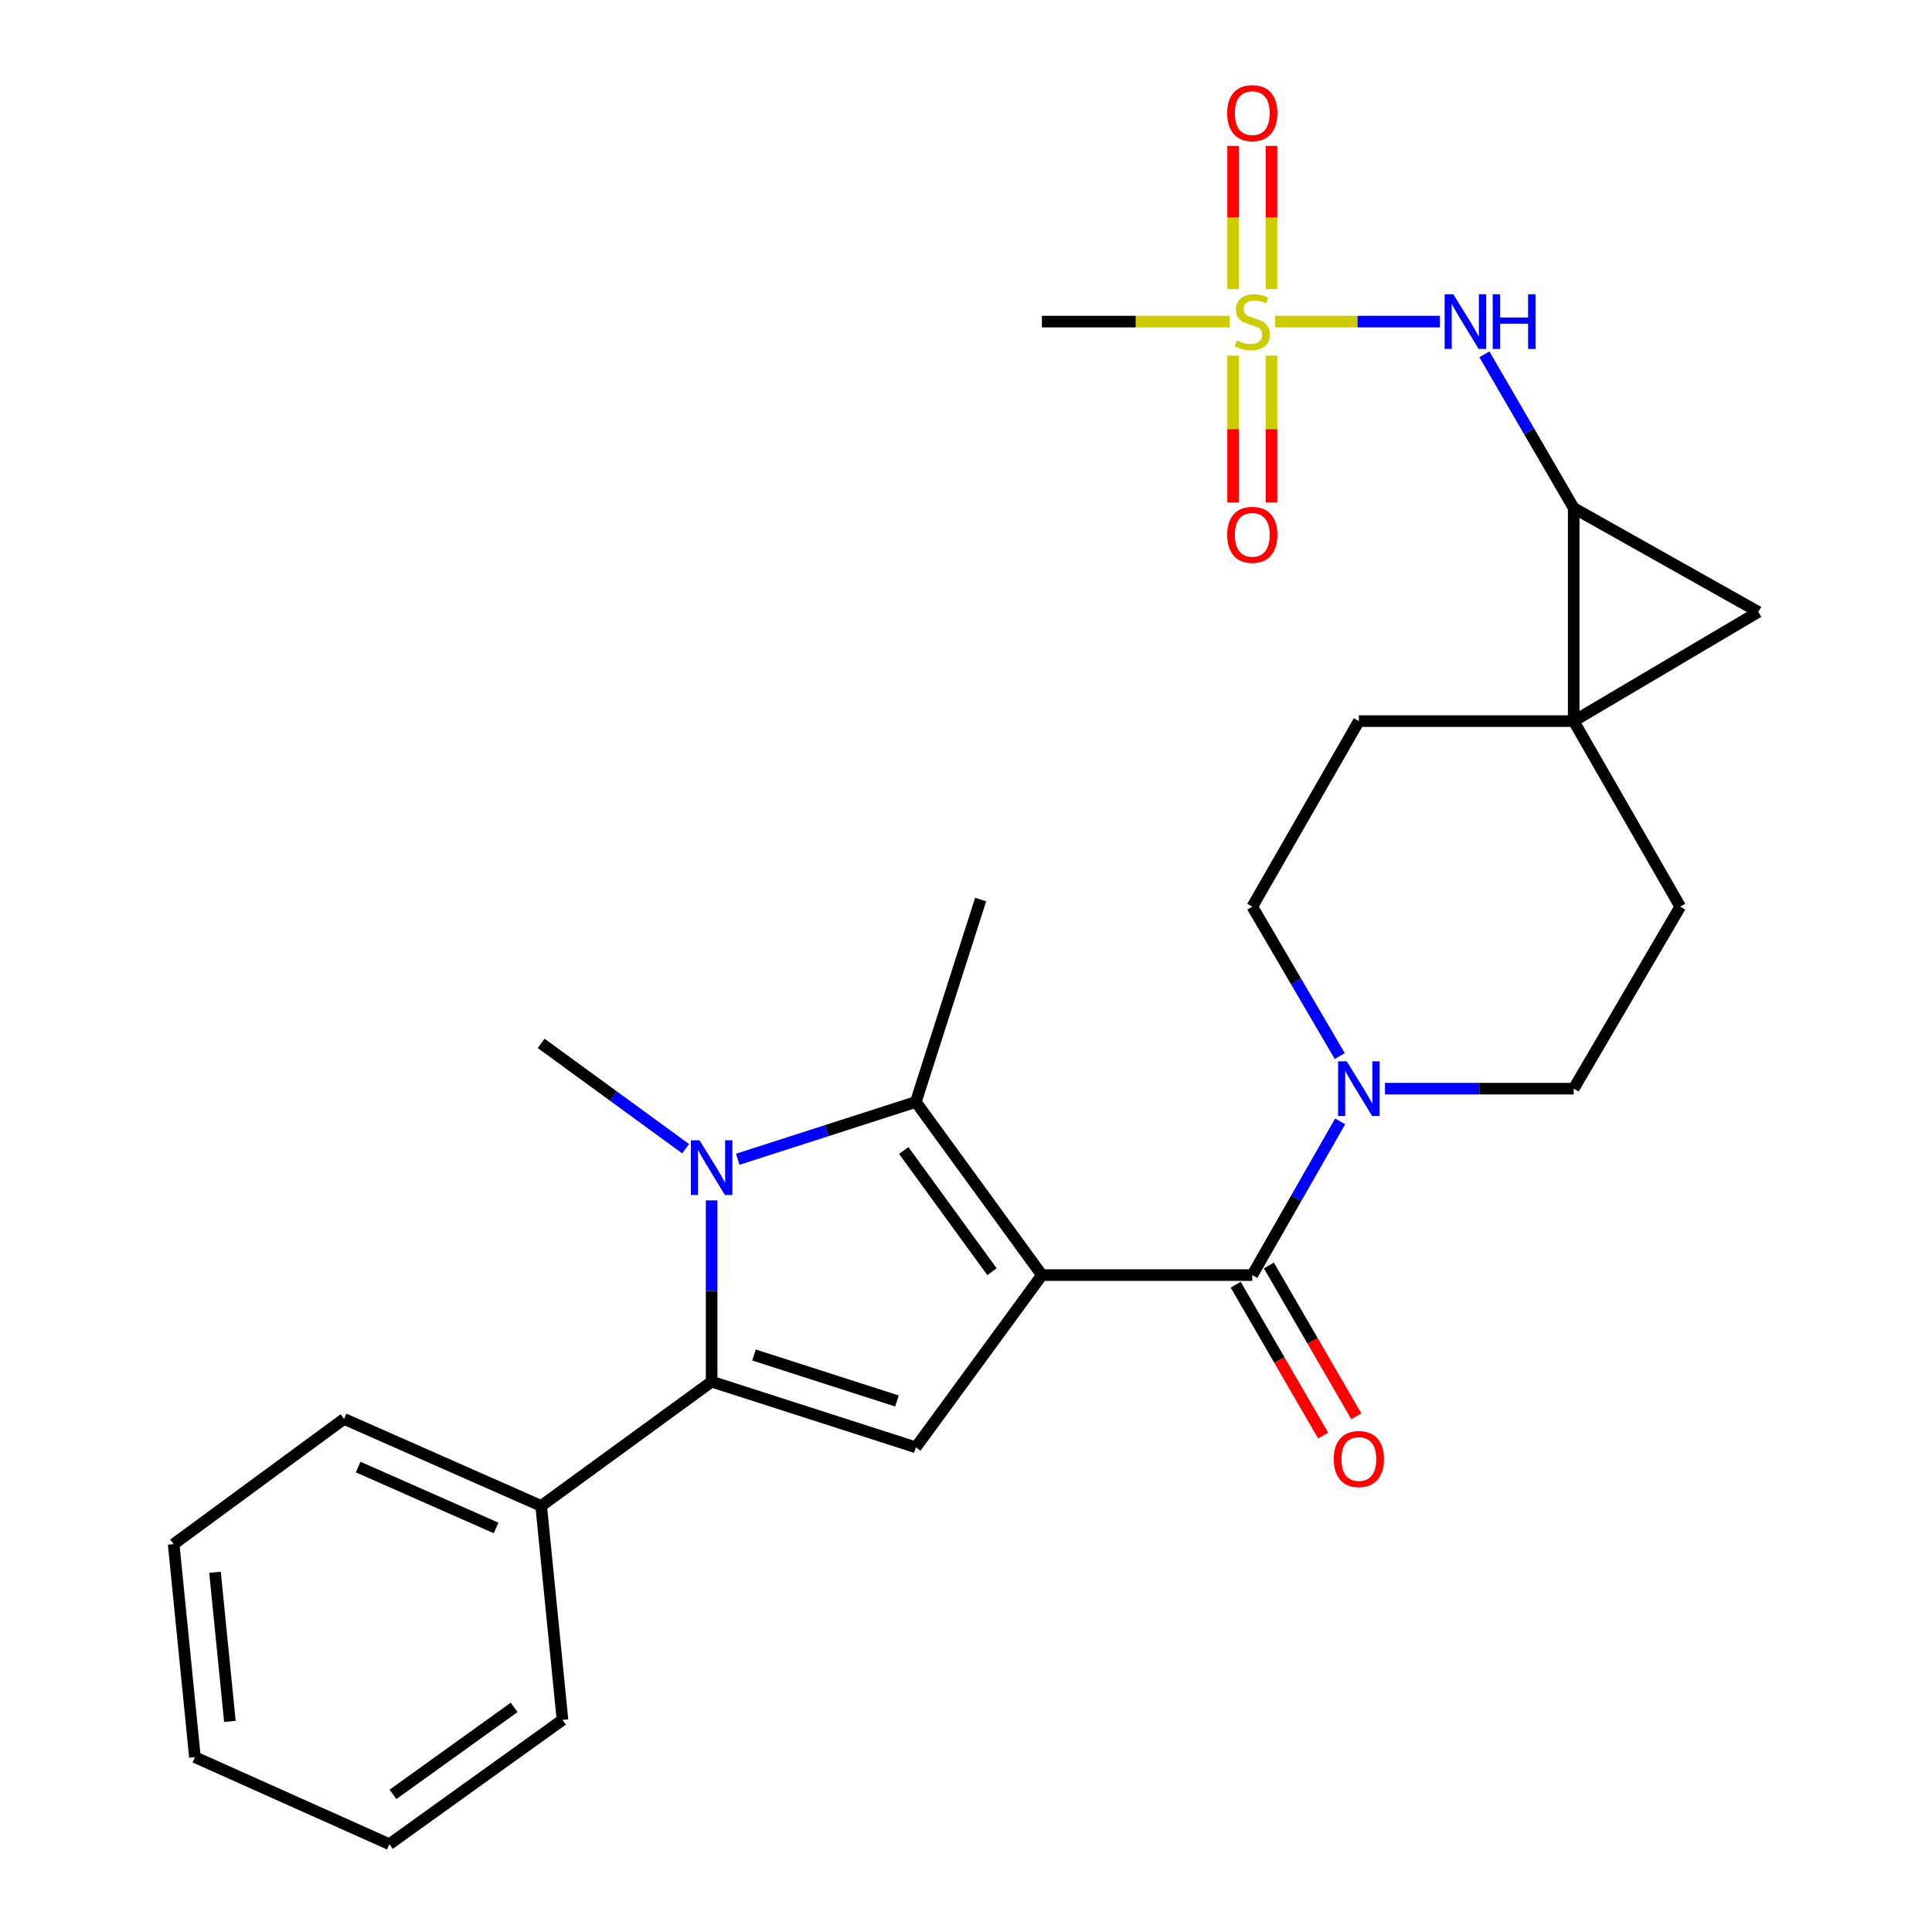 <?xml version='1.0' encoding='iso-8859-1'?>
<svg version='1.1' baseProfile='full'
              xmlns='http://www.w3.org/2000/svg'
                      xmlns:rdkit='http://www.rdkit.org/xml'
                      xmlns:xlink='http://www.w3.org/1999/xlink'
                  xml:space='preserve'
width='1000px' height='1000px' viewBox='0 0 1000 1000'>
<!-- END OF HEADER -->
<rect style='opacity:1.0;fill:#FFFFFF;stroke:none' width='1000' height='1000' x='0' y='0'> </rect>
<path class='bond-1' d='M 539.29,659.985 L 474.031,570.378' style='fill:none;fill-rule:evenodd;stroke:#000000;stroke-width:6px;stroke-linecap:butt;stroke-linejoin:miter;stroke-opacity:1' />
<path class='bond-1' d='M 513.456,658.229 L 467.775,595.504' style='fill:none;fill-rule:evenodd;stroke:#000000;stroke-width:6px;stroke-linecap:butt;stroke-linejoin:miter;stroke-opacity:1' />
<path class='bond-3' d='M 539.29,659.985 L 474.031,749.141' style='fill:none;fill-rule:evenodd;stroke:#000000;stroke-width:6px;stroke-linecap:butt;stroke-linejoin:miter;stroke-opacity:1' />
<path class='bond-4' d='M 539.29,659.985 L 648.184,659.985' style='fill:none;fill-rule:evenodd;stroke:#000000;stroke-width:6px;stroke-linecap:butt;stroke-linejoin:miter;stroke-opacity:1' />
<path class='bond-0' d='M 381.861,600.037 L 427.946,585.207' style='fill:none;fill-rule:evenodd;stroke:#0000FF;stroke-width:6px;stroke-linecap:butt;stroke-linejoin:miter;stroke-opacity:1' />
<path class='bond-0' d='M 427.946,585.207 L 474.031,570.378' style='fill:none;fill-rule:evenodd;stroke:#000000;stroke-width:6px;stroke-linecap:butt;stroke-linejoin:miter;stroke-opacity:1' />
<path class='bond-19' d='M 354.875,594.565 L 317.49,567.309' style='fill:none;fill-rule:evenodd;stroke:#0000FF;stroke-width:6px;stroke-linecap:butt;stroke-linejoin:miter;stroke-opacity:1' />
<path class='bond-19' d='M 317.49,567.309 L 280.105,540.053' style='fill:none;fill-rule:evenodd;stroke:#000000;stroke-width:6px;stroke-linecap:butt;stroke-linejoin:miter;stroke-opacity:1' />
<path class='bond-27' d='M 368.346,621.315 L 368.346,668.229' style='fill:none;fill-rule:evenodd;stroke:#0000FF;stroke-width:6px;stroke-linecap:butt;stroke-linejoin:miter;stroke-opacity:1' />
<path class='bond-27' d='M 368.346,668.229 L 368.346,715.144' style='fill:none;fill-rule:evenodd;stroke:#000000;stroke-width:6px;stroke-linecap:butt;stroke-linejoin:miter;stroke-opacity:1' />
<path class='bond-21' d='M 474.031,570.378 L 507.576,465.608' style='fill:none;fill-rule:evenodd;stroke:#000000;stroke-width:6px;stroke-linecap:butt;stroke-linejoin:miter;stroke-opacity:1' />
<path class='bond-2' d='M 368.346,715.144 L 474.031,749.141' style='fill:none;fill-rule:evenodd;stroke:#000000;stroke-width:6px;stroke-linecap:butt;stroke-linejoin:miter;stroke-opacity:1' />
<path class='bond-2' d='M 390.277,701.348 L 464.256,725.146' style='fill:none;fill-rule:evenodd;stroke:#000000;stroke-width:6px;stroke-linecap:butt;stroke-linejoin:miter;stroke-opacity:1' />
<path class='bond-15' d='M 368.346,715.144 L 280.105,779.466' style='fill:none;fill-rule:evenodd;stroke:#000000;stroke-width:6px;stroke-linecap:butt;stroke-linejoin:miter;stroke-opacity:1' />
<path class='bond-8' d='M 648.184,659.985 L 670.922,620.21' style='fill:none;fill-rule:evenodd;stroke:#000000;stroke-width:6px;stroke-linecap:butt;stroke-linejoin:miter;stroke-opacity:1' />
<path class='bond-8' d='M 670.922,620.21 L 693.66,580.435' style='fill:none;fill-rule:evenodd;stroke:#0000FF;stroke-width:6px;stroke-linecap:butt;stroke-linejoin:miter;stroke-opacity:1' />
<path class='bond-16' d='M 639.599,664.963 L 662.229,703.995' style='fill:none;fill-rule:evenodd;stroke:#000000;stroke-width:6px;stroke-linecap:butt;stroke-linejoin:miter;stroke-opacity:1' />
<path class='bond-16' d='M 662.229,703.995 L 684.86,743.026' style='fill:none;fill-rule:evenodd;stroke:#FF0000;stroke-width:6px;stroke-linecap:butt;stroke-linejoin:miter;stroke-opacity:1' />
<path class='bond-16' d='M 656.77,655.007 L 679.401,694.039' style='fill:none;fill-rule:evenodd;stroke:#000000;stroke-width:6px;stroke-linecap:butt;stroke-linejoin:miter;stroke-opacity:1' />
<path class='bond-16' d='M 679.401,694.039 L 702.032,733.07' style='fill:none;fill-rule:evenodd;stroke:#FF0000;stroke-width:6px;stroke-linecap:butt;stroke-linejoin:miter;stroke-opacity:1' />
<path class='bond-5' d='M 660.022,166.46 L 702.65,166.46' style='fill:none;fill-rule:evenodd;stroke:#CCCC00;stroke-width:6px;stroke-linecap:butt;stroke-linejoin:miter;stroke-opacity:1' />
<path class='bond-5' d='M 702.65,166.46 L 745.278,166.46' style='fill:none;fill-rule:evenodd;stroke:#0000FF;stroke-width:6px;stroke-linecap:butt;stroke-linejoin:miter;stroke-opacity:1' />
<path class='bond-11' d='M 658.109,149.64 L 658.109,112.575' style='fill:none;fill-rule:evenodd;stroke:#CCCC00;stroke-width:6px;stroke-linecap:butt;stroke-linejoin:miter;stroke-opacity:1' />
<path class='bond-11' d='M 658.109,112.575 L 658.109,75.509' style='fill:none;fill-rule:evenodd;stroke:#FF0000;stroke-width:6px;stroke-linecap:butt;stroke-linejoin:miter;stroke-opacity:1' />
<path class='bond-11' d='M 638.26,149.64 L 638.26,112.575' style='fill:none;fill-rule:evenodd;stroke:#CCCC00;stroke-width:6px;stroke-linecap:butt;stroke-linejoin:miter;stroke-opacity:1' />
<path class='bond-11' d='M 638.26,112.575 L 638.26,75.509' style='fill:none;fill-rule:evenodd;stroke:#FF0000;stroke-width:6px;stroke-linecap:butt;stroke-linejoin:miter;stroke-opacity:1' />
<path class='bond-12' d='M 638.26,184.097 L 638.26,222.102' style='fill:none;fill-rule:evenodd;stroke:#CCCC00;stroke-width:6px;stroke-linecap:butt;stroke-linejoin:miter;stroke-opacity:1' />
<path class='bond-12' d='M 638.26,222.102 L 638.26,260.108' style='fill:none;fill-rule:evenodd;stroke:#FF0000;stroke-width:6px;stroke-linecap:butt;stroke-linejoin:miter;stroke-opacity:1' />
<path class='bond-12' d='M 658.109,184.097 L 658.109,222.102' style='fill:none;fill-rule:evenodd;stroke:#CCCC00;stroke-width:6px;stroke-linecap:butt;stroke-linejoin:miter;stroke-opacity:1' />
<path class='bond-12' d='M 658.109,222.102 L 658.109,260.108' style='fill:none;fill-rule:evenodd;stroke:#FF0000;stroke-width:6px;stroke-linecap:butt;stroke-linejoin:miter;stroke-opacity:1' />
<path class='bond-20' d='M 636.382,166.46 L 587.836,166.46' style='fill:none;fill-rule:evenodd;stroke:#CCCC00;stroke-width:6px;stroke-linecap:butt;stroke-linejoin:miter;stroke-opacity:1' />
<path class='bond-20' d='M 587.836,166.46 L 539.29,166.46' style='fill:none;fill-rule:evenodd;stroke:#000000;stroke-width:6px;stroke-linecap:butt;stroke-linejoin:miter;stroke-opacity:1' />
<path class='bond-6' d='M 814.542,373.243 L 703.343,373.243' style='fill:none;fill-rule:evenodd;stroke:#000000;stroke-width:6px;stroke-linecap:butt;stroke-linejoin:miter;stroke-opacity:1' />
<path class='bond-7' d='M 814.542,373.243 L 814.542,262.96' style='fill:none;fill-rule:evenodd;stroke:#000000;stroke-width:6px;stroke-linecap:butt;stroke-linejoin:miter;stroke-opacity:1' />
<path class='bond-9' d='M 814.542,373.243 L 910.115,316.718' style='fill:none;fill-rule:evenodd;stroke:#000000;stroke-width:6px;stroke-linecap:butt;stroke-linejoin:miter;stroke-opacity:1' />
<path class='bond-28' d='M 814.542,373.243 L 869.689,469.291' style='fill:none;fill-rule:evenodd;stroke:#000000;stroke-width:6px;stroke-linecap:butt;stroke-linejoin:miter;stroke-opacity:1' />
<path class='bond-10' d='M 814.542,262.96 L 791.434,223.185' style='fill:none;fill-rule:evenodd;stroke:#000000;stroke-width:6px;stroke-linecap:butt;stroke-linejoin:miter;stroke-opacity:1' />
<path class='bond-10' d='M 791.434,223.185 L 768.326,183.41' style='fill:none;fill-rule:evenodd;stroke:#0000FF;stroke-width:6px;stroke-linecap:butt;stroke-linejoin:miter;stroke-opacity:1' />
<path class='bond-29' d='M 814.542,262.96 L 910.115,316.718' style='fill:none;fill-rule:evenodd;stroke:#000000;stroke-width:6px;stroke-linecap:butt;stroke-linejoin:miter;stroke-opacity:1' />
<path class='bond-17' d='M 716.863,563.497 L 765.702,563.497' style='fill:none;fill-rule:evenodd;stroke:#0000FF;stroke-width:6px;stroke-linecap:butt;stroke-linejoin:miter;stroke-opacity:1' />
<path class='bond-17' d='M 765.702,563.497 L 814.542,563.497' style='fill:none;fill-rule:evenodd;stroke:#000000;stroke-width:6px;stroke-linecap:butt;stroke-linejoin:miter;stroke-opacity:1' />
<path class='bond-18' d='M 693.454,546.608 L 670.819,507.949' style='fill:none;fill-rule:evenodd;stroke:#0000FF;stroke-width:6px;stroke-linecap:butt;stroke-linejoin:miter;stroke-opacity:1' />
<path class='bond-18' d='M 670.819,507.949 L 648.184,469.291' style='fill:none;fill-rule:evenodd;stroke:#000000;stroke-width:6px;stroke-linecap:butt;stroke-linejoin:miter;stroke-opacity:1' />
<path class='bond-13' d='M 703.343,373.243 L 648.184,469.291' style='fill:none;fill-rule:evenodd;stroke:#000000;stroke-width:6px;stroke-linecap:butt;stroke-linejoin:miter;stroke-opacity:1' />
<path class='bond-14' d='M 869.689,469.291 L 814.542,563.497' style='fill:none;fill-rule:evenodd;stroke:#000000;stroke-width:6px;stroke-linecap:butt;stroke-linejoin:miter;stroke-opacity:1' />
<path class='bond-22' d='M 280.105,779.466 L 178.092,734.43' style='fill:none;fill-rule:evenodd;stroke:#000000;stroke-width:6px;stroke-linecap:butt;stroke-linejoin:miter;stroke-opacity:1' />
<path class='bond-22' d='M 256.787,790.869 L 185.378,759.344' style='fill:none;fill-rule:evenodd;stroke:#000000;stroke-width:6px;stroke-linecap:butt;stroke-linejoin:miter;stroke-opacity:1' />
<path class='bond-23' d='M 280.105,779.466 L 291.144,890.212' style='fill:none;fill-rule:evenodd;stroke:#000000;stroke-width:6px;stroke-linecap:butt;stroke-linejoin:miter;stroke-opacity:1' />
<path class='bond-25' d='M 178.092,734.43 L 89.885,799.249' style='fill:none;fill-rule:evenodd;stroke:#000000;stroke-width:6px;stroke-linecap:butt;stroke-linejoin:miter;stroke-opacity:1' />
<path class='bond-24' d='M 291.144,890.212 L 201.536,954.545' style='fill:none;fill-rule:evenodd;stroke:#000000;stroke-width:6px;stroke-linecap:butt;stroke-linejoin:miter;stroke-opacity:1' />
<path class='bond-24' d='M 266.126,883.738 L 203.401,928.772' style='fill:none;fill-rule:evenodd;stroke:#000000;stroke-width:6px;stroke-linecap:butt;stroke-linejoin:miter;stroke-opacity:1' />
<path class='bond-26' d='M 201.536,954.545 L 100.89,909.51' style='fill:none;fill-rule:evenodd;stroke:#000000;stroke-width:6px;stroke-linecap:butt;stroke-linejoin:miter;stroke-opacity:1' />
<path class='bond-30' d='M 89.885,799.249 L 100.89,909.51' style='fill:none;fill-rule:evenodd;stroke:#000000;stroke-width:6px;stroke-linecap:butt;stroke-linejoin:miter;stroke-opacity:1' />
<path class='bond-30' d='M 111.287,813.816 L 118.99,891' style='fill:none;fill-rule:evenodd;stroke:#000000;stroke-width:6px;stroke-linecap:butt;stroke-linejoin:miter;stroke-opacity:1' />
<path  class='atom-1' d='M 362.086 590.226
L 371.366 605.226
Q 372.286 606.706, 373.766 609.386
Q 375.246 612.066, 375.326 612.226
L 375.326 590.226
L 379.086 590.226
L 379.086 618.546
L 375.206 618.546
L 365.246 602.146
Q 364.086 600.226, 362.846 598.026
Q 361.646 595.826, 361.286 595.146
L 361.286 618.546
L 357.606 618.546
L 357.606 590.226
L 362.086 590.226
' fill='#0000FF'/>
<path  class='atom-6' d='M 640.184 176.18
Q 640.504 176.3, 641.824 176.86
Q 643.144 177.42, 644.584 177.78
Q 646.064 178.1, 647.504 178.1
Q 650.184 178.1, 651.744 176.82
Q 653.304 175.5, 653.304 173.22
Q 653.304 171.66, 652.504 170.7
Q 651.744 169.74, 650.544 169.22
Q 649.344 168.7, 647.344 168.1
Q 644.824 167.34, 643.304 166.62
Q 641.824 165.9, 640.744 164.38
Q 639.704 162.86, 639.704 160.3
Q 639.704 156.74, 642.104 154.54
Q 644.544 152.34, 649.344 152.34
Q 652.624 152.34, 656.344 153.9
L 655.424 156.98
Q 652.024 155.58, 649.464 155.58
Q 646.704 155.58, 645.184 156.74
Q 643.664 157.86, 643.704 159.82
Q 643.704 161.34, 644.464 162.26
Q 645.264 163.18, 646.384 163.7
Q 647.544 164.22, 649.464 164.82
Q 652.024 165.62, 653.544 166.42
Q 655.064 167.22, 656.144 168.86
Q 657.264 170.46, 657.264 173.22
Q 657.264 177.14, 654.624 179.26
Q 652.024 181.34, 647.664 181.34
Q 645.144 181.34, 643.224 180.78
Q 641.344 180.26, 639.104 179.34
L 640.184 176.18
' fill='#CCCC00'/>
<path  class='atom-9' d='M 697.083 549.337
L 706.363 564.337
Q 707.283 565.817, 708.763 568.497
Q 710.243 571.177, 710.323 571.337
L 710.323 549.337
L 714.083 549.337
L 714.083 577.657
L 710.203 577.657
L 700.243 561.257
Q 699.083 559.337, 697.843 557.137
Q 696.643 554.937, 696.283 554.257
L 696.283 577.657
L 692.603 577.657
L 692.603 549.337
L 697.083 549.337
' fill='#0000FF'/>
<path  class='atom-11' d='M 752.219 152.3
L 761.499 167.3
Q 762.419 168.78, 763.899 171.46
Q 765.379 174.14, 765.459 174.3
L 765.459 152.3
L 769.219 152.3
L 769.219 180.62
L 765.339 180.62
L 755.379 164.22
Q 754.219 162.3, 752.979 160.1
Q 751.779 157.9, 751.419 157.22
L 751.419 180.62
L 747.739 180.62
L 747.739 152.3
L 752.219 152.3
' fill='#0000FF'/>
<path  class='atom-11' d='M 772.619 152.3
L 776.459 152.3
L 776.459 164.34
L 790.939 164.34
L 790.939 152.3
L 794.779 152.3
L 794.779 180.62
L 790.939 180.62
L 790.939 167.54
L 776.459 167.54
L 776.459 180.62
L 772.619 180.62
L 772.619 152.3
' fill='#0000FF'/>
<path  class='atom-12' d='M 635.184 58.55
Q 635.184 51.75, 638.544 47.95
Q 641.904 44.15, 648.184 44.15
Q 654.464 44.15, 657.824 47.95
Q 661.184 51.75, 661.184 58.55
Q 661.184 65.43, 657.784 69.35
Q 654.384 73.23, 648.184 73.23
Q 641.944 73.23, 638.544 69.35
Q 635.184 65.47, 635.184 58.55
M 648.184 70.03
Q 652.504 70.03, 654.824 67.15
Q 657.184 64.23, 657.184 58.55
Q 657.184 52.99, 654.824 50.19
Q 652.504 47.35, 648.184 47.35
Q 643.864 47.35, 641.504 50.15
Q 639.184 52.95, 639.184 58.55
Q 639.184 64.27, 641.504 67.15
Q 643.864 70.03, 648.184 70.03
' fill='#FF0000'/>
<path  class='atom-13' d='M 635.184 276.824
Q 635.184 270.024, 638.544 266.224
Q 641.904 262.424, 648.184 262.424
Q 654.464 262.424, 657.824 266.224
Q 661.184 270.024, 661.184 276.824
Q 661.184 283.704, 657.784 287.624
Q 654.384 291.504, 648.184 291.504
Q 641.944 291.504, 638.544 287.624
Q 635.184 283.744, 635.184 276.824
M 648.184 288.304
Q 652.504 288.304, 654.824 285.424
Q 657.184 282.504, 657.184 276.824
Q 657.184 271.264, 654.824 268.464
Q 652.504 265.624, 648.184 265.624
Q 643.864 265.624, 641.504 268.424
Q 639.184 271.224, 639.184 276.824
Q 639.184 282.544, 641.504 285.424
Q 643.864 288.304, 648.184 288.304
' fill='#FF0000'/>
<path  class='atom-17' d='M 690.343 755.197
Q 690.343 748.397, 693.703 744.597
Q 697.063 740.797, 703.343 740.797
Q 709.623 740.797, 712.983 744.597
Q 716.343 748.397, 716.343 755.197
Q 716.343 762.077, 712.943 765.997
Q 709.543 769.877, 703.343 769.877
Q 697.103 769.877, 693.703 765.997
Q 690.343 762.117, 690.343 755.197
M 703.343 766.677
Q 707.663 766.677, 709.983 763.797
Q 712.343 760.877, 712.343 755.197
Q 712.343 749.637, 709.983 746.837
Q 707.663 743.997, 703.343 743.997
Q 699.023 743.997, 696.663 746.797
Q 694.343 749.597, 694.343 755.197
Q 694.343 760.917, 696.663 763.797
Q 699.023 766.677, 703.343 766.677
' fill='#FF0000'/>
</svg>
